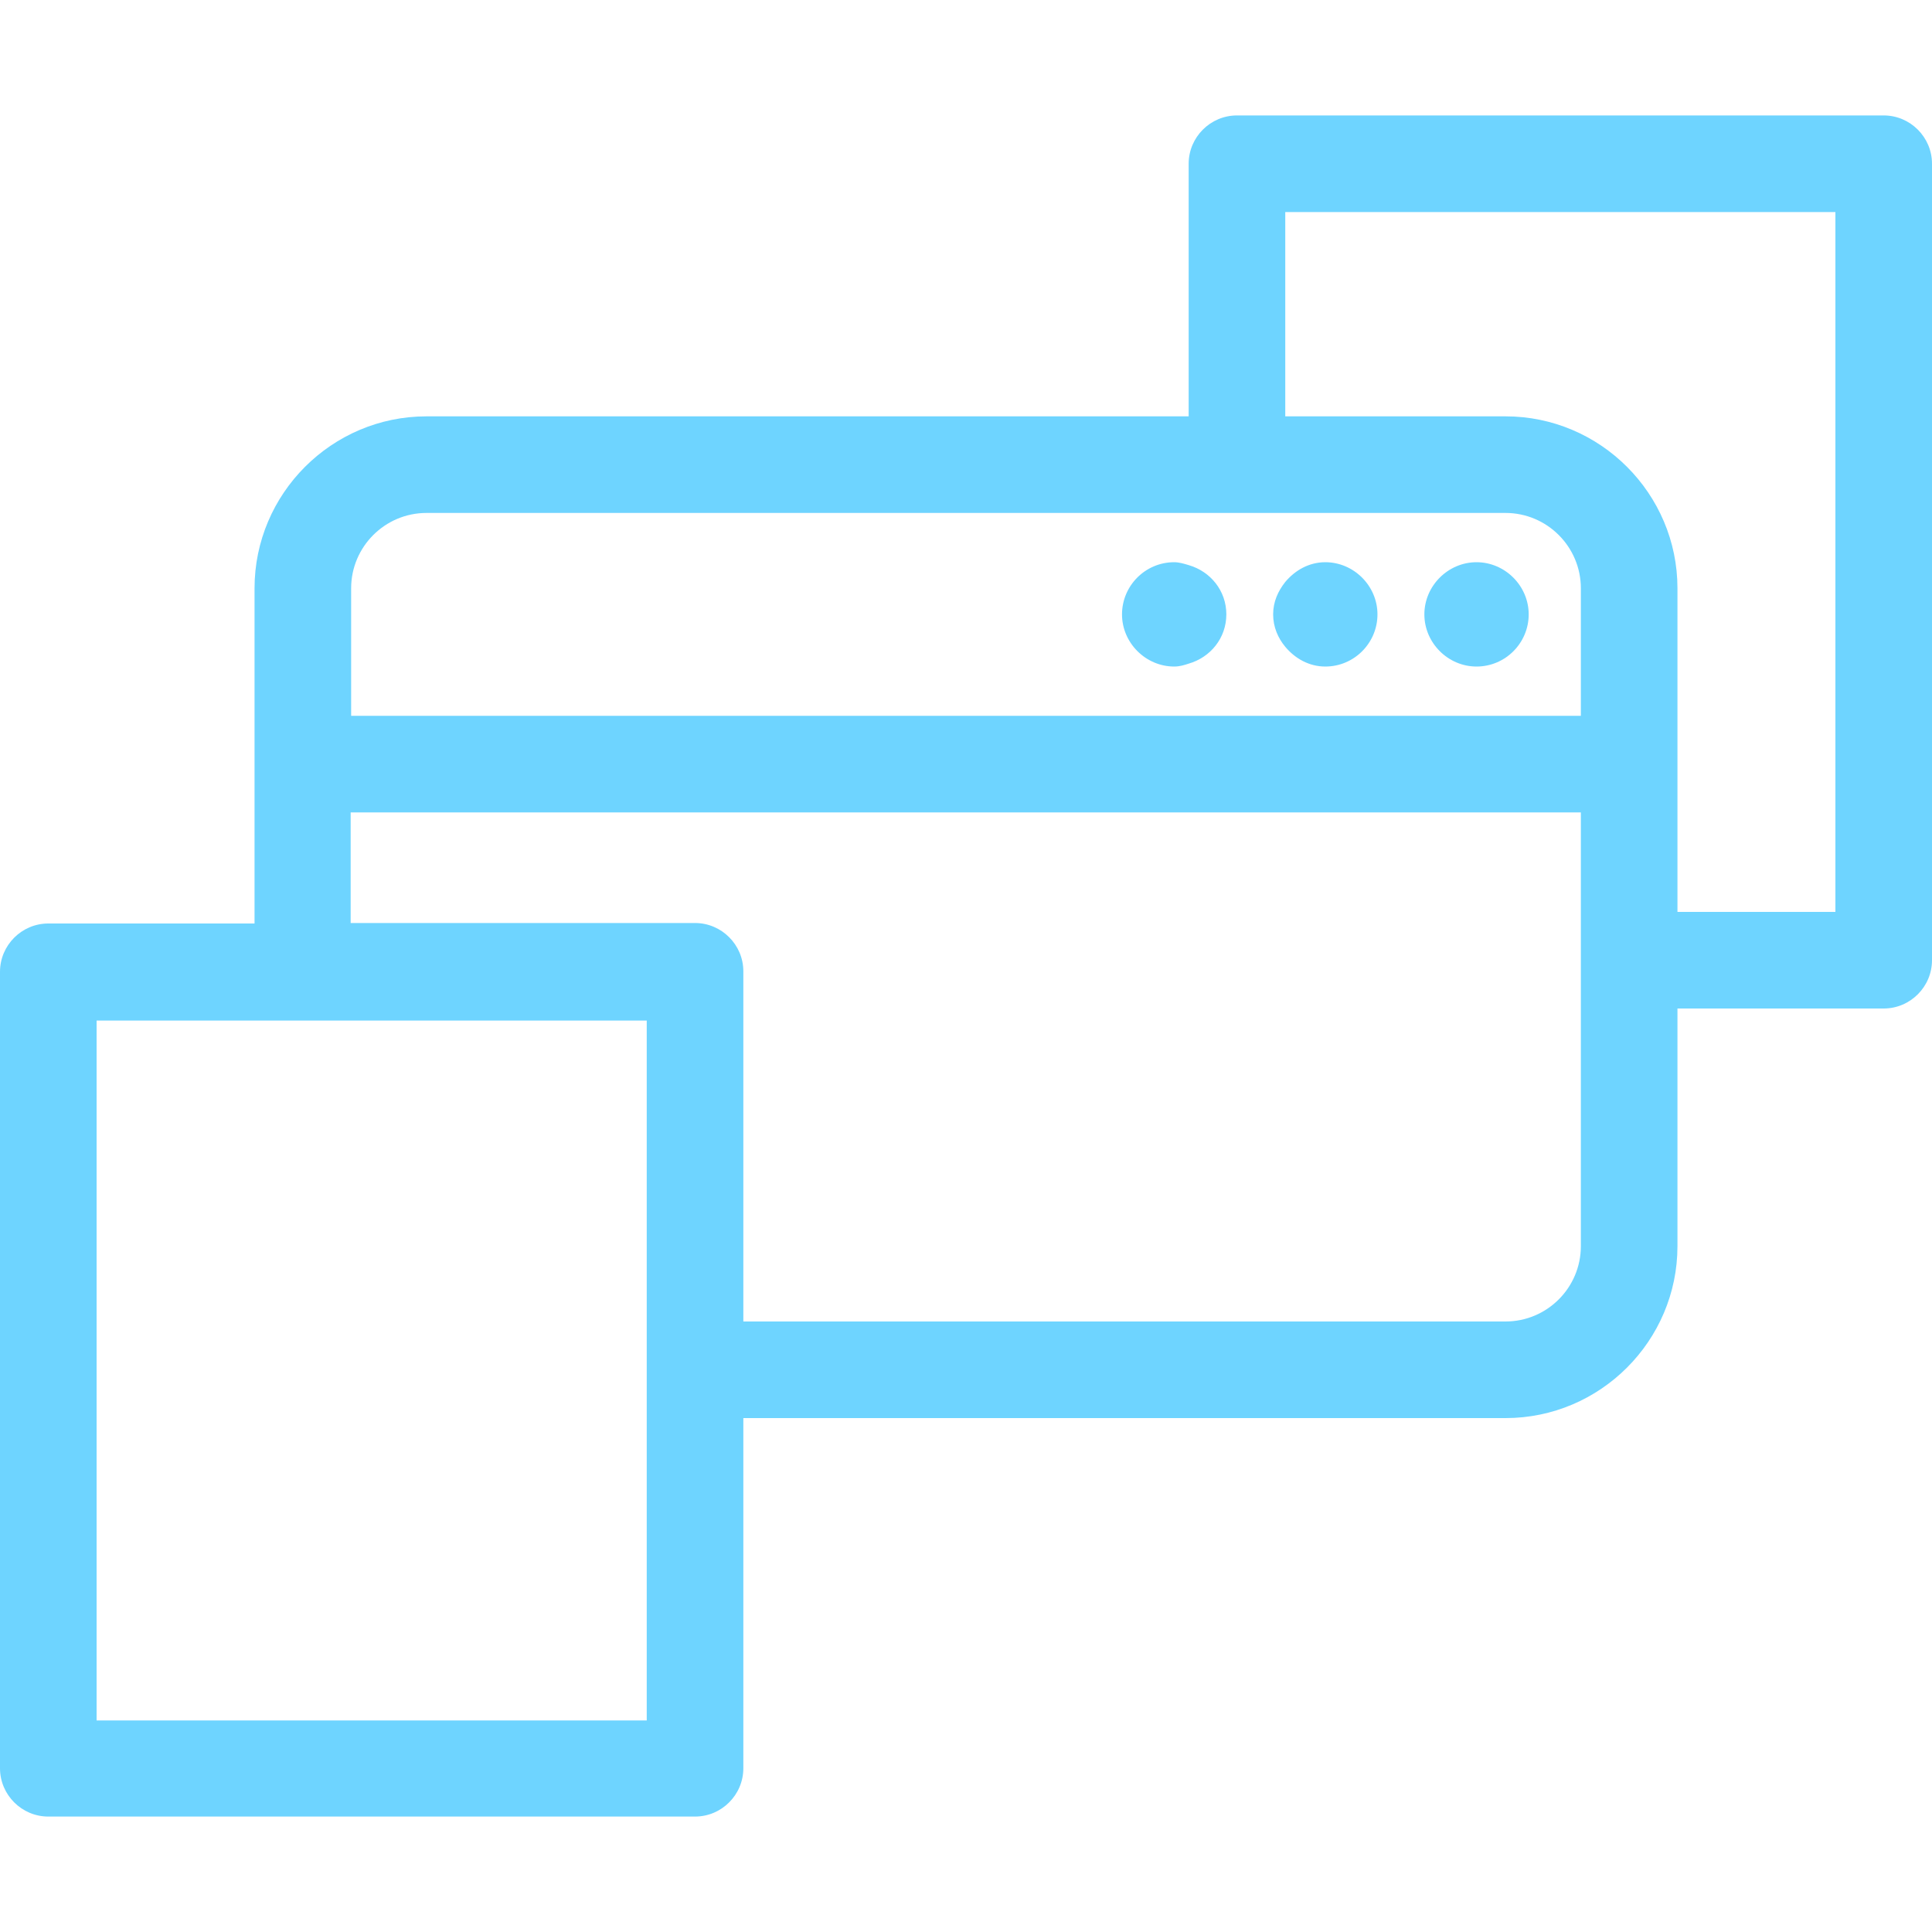 <svg width="40" height="40" viewBox="0 0 40 40" fill="none" xmlns="http://www.w3.org/2000/svg">
<path d="M39 2.39H25.61C25.06 2.39 24.61 2.84 24.61 3.39V8.62H8.83C6.87 8.62 5.27 10.22 5.27 12.18V19.12H1C0.45 19.12 0 19.57 0 20.12V36.61C0 37.16 0.45 37.61 1 37.61H14.39C14.94 37.61 15.39 37.16 15.39 36.61V29.36H31.17C33.13 29.36 34.73 27.76 34.73 25.8V20.88H39C39.55 20.88 40 20.43 40 19.88V3.39C40 2.84 39.55 2.39 39 2.39ZM38 18.88H34.73V12.18C34.73 10.22 33.13 8.62 31.17 8.62H26.61V4.39H38V18.88ZM32.73 20.88V25.8C32.73 26.66 32.03 27.36 31.17 27.36H15.39V20.11C15.39 19.56 14.94 19.11 14.39 19.11H7.26V16.82H32.73V20.87V20.88ZM13.39 29.37V35.62H2V21.13H13.39V29.38V29.37ZM7.27 12.18C7.27 11.32 7.97 10.62 8.83 10.62H31.17C32.03 10.62 32.73 11.32 32.73 12.18V14.82H7.27V12.18Z" fill="#6ED4FF"/>
<path d="M30.57 13.8C31.17 13.8 31.65 13.31 31.65 12.72C31.65 12.13 31.16 11.64 30.57 11.64C29.98 11.64 29.49 12.13 29.49 12.72C29.49 13.31 29.98 13.8 30.57 13.8Z" fill="#6ED4FF"/>
<path d="M27.439 13.8C28.039 13.8 28.519 13.31 28.519 12.72C28.519 12.13 28.029 11.64 27.439 11.64C27.099 11.64 26.809 11.81 26.609 12.05C26.459 12.24 26.359 12.46 26.359 12.72C26.359 12.98 26.459 13.21 26.609 13.39C26.809 13.63 27.099 13.8 27.439 13.8Z" fill="#6ED4FF"/>
<path d="M25.39 12.72C25.39 12.23 25.061 11.83 24.61 11.7C24.511 11.67 24.41 11.64 24.311 11.64C23.71 11.64 23.23 12.13 23.23 12.72C23.23 13.31 23.721 13.8 24.311 13.8C24.421 13.8 24.52 13.77 24.61 13.74C25.061 13.61 25.39 13.21 25.39 12.72Z" fill="#6ED4FF"/>
</svg>
